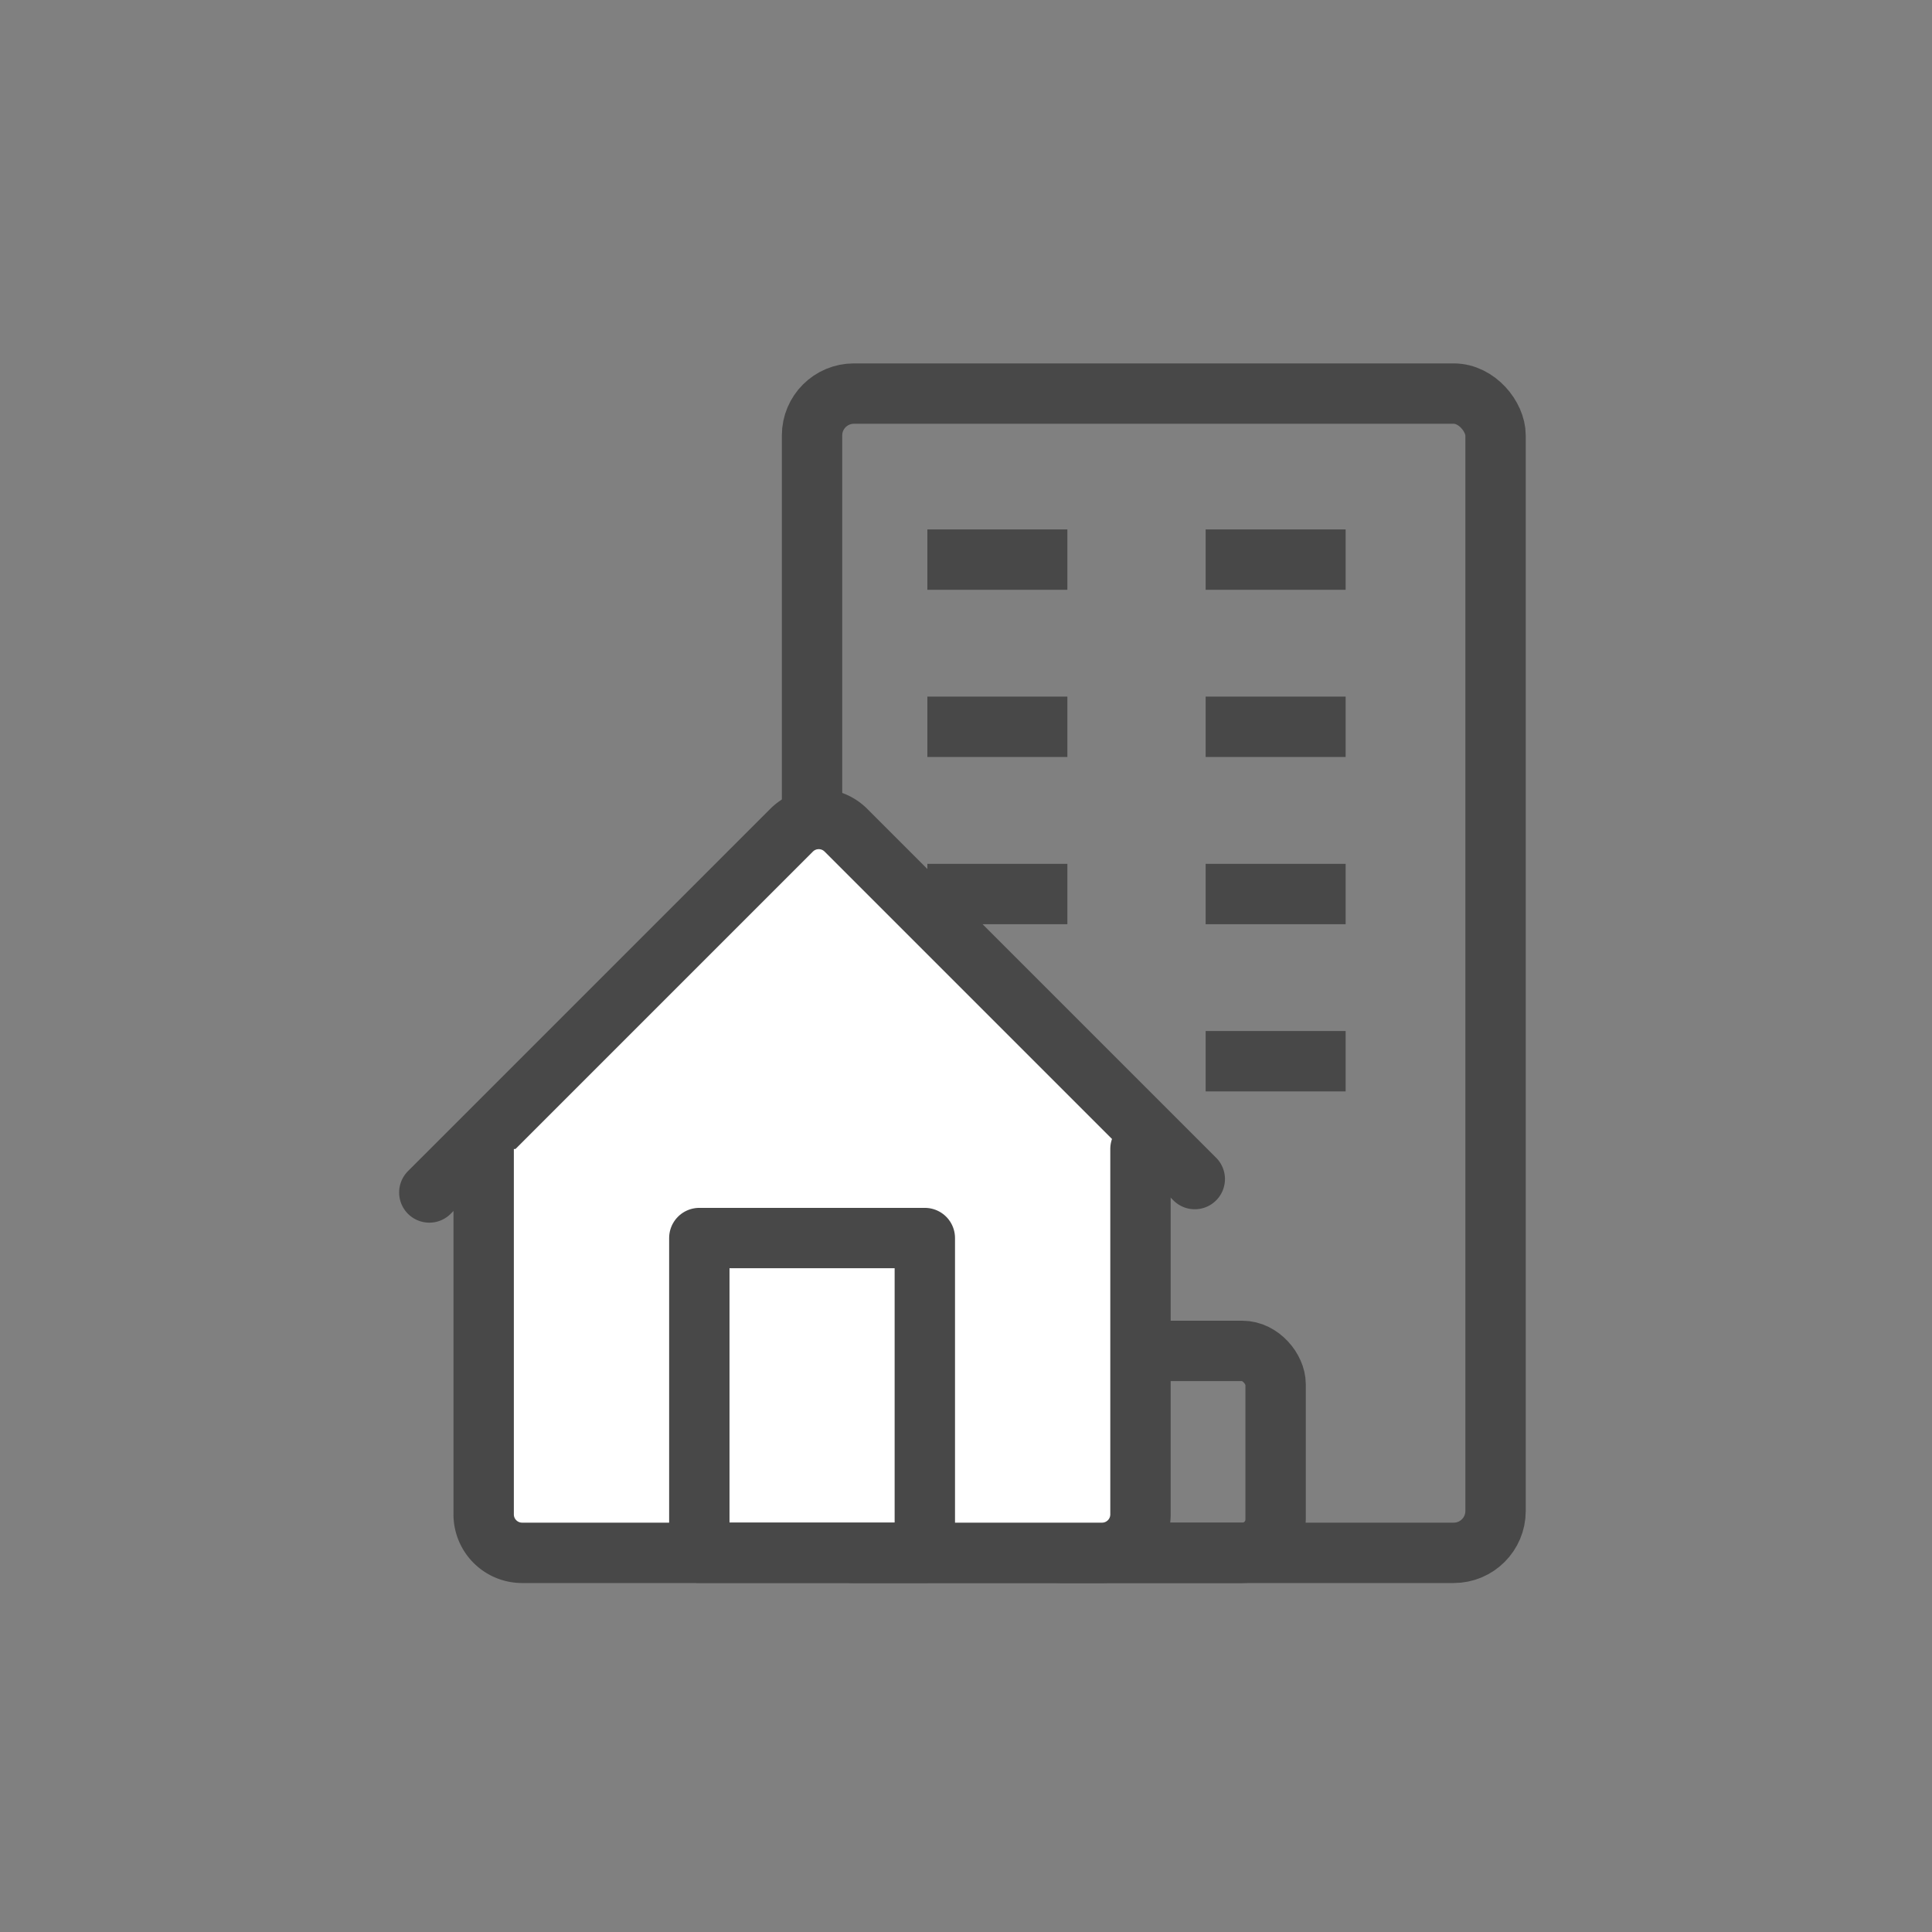 <svg id="icon-fasad" xmlns="http://www.w3.org/2000/svg" xmlns:xlink="http://www.w3.org/1999/xlink" width="32" height="32" viewBox="0 0 32 32">
  <rect x="0" y="0" width="32" height="32" fill="#808080" stroke="none"/>
  <defs>
    <clipPath id="clip-path">
      <rect id="Rectangle_1305" data-name="Rectangle 1305" width="32" height="32" transform="translate(720 71)" fill="none" stroke="#707070" stroke-width="1"/>
    </clipPath>
  </defs>
  <g id="Mask_Group_154" data-name="Mask Group 154" transform="translate(-720 -71)" clip-path="url(#clip-path)">
    <g id="Group_940" data-name="Group 940" transform="translate(727.111 77.519)">
      <g id="Group_924" data-name="Group 924" transform="translate(0 0)">
        <rect id="Rectangle_1288" data-name="Rectangle 1288" width="11.321" height="19.201" rx="0.693" transform="translate(6.339 0)" fill="none" stroke="#484848" stroke-width="1"/>
        <line id="Line_353" data-name="Line 353" x2="2.319" transform="translate(8.249 2.75)" fill="none" stroke="#484848" stroke-width="1"/>
        <line id="Line_354" data-name="Line 354" x2="2.319" transform="translate(12.858 2.75)" fill="none" stroke="#484848" stroke-width="1"/>
        <line id="Line_355" data-name="Line 355" x2="2.319" transform="translate(8.249 5.519)" fill="none" stroke="#484848" stroke-width="1"/>
        <line id="Line_356" data-name="Line 356" x2="2.319" transform="translate(12.858 5.519)" fill="none" stroke="#484848" stroke-width="1"/>
        <line id="Line_357" data-name="Line 357" x2="2.319" transform="translate(8.249 8.289)" fill="none" stroke="#484848" stroke-width="1"/>
        <line id="Line_358" data-name="Line 358" x2="2.319" transform="translate(12.858 8.289)" fill="none" stroke="#484848" stroke-width="1"/>
        <line id="Line_359" data-name="Line 359" x2="2.319" transform="translate(8.249 11.058)" fill="none" stroke="#484848" stroke-width="1"/>
        <line id="Line_360" data-name="Line 360" x2="2.319" transform="translate(12.858 11.058)" fill="none" stroke="#484848" stroke-width="1"/>
        <rect id="Rectangle_1289" data-name="Rectangle 1289" width="4.115" height="3.345" rx="0.552" transform="translate(9.902 15.856)" fill="none" stroke="#484848" stroke-width="1"/>
        <path id="Path_597" data-name="Path 597" d="M498.464,24.471l6-6a.637.637,0,0,1,.9,0h0l5.778,5.778" transform="translate(-498.464 -11.239)" fill="#fff" stroke="#484848" stroke-linecap="round" stroke-linejoin="round" stroke-width="1"/>
        <path id="Path_598" data-name="Path 598" d="M510.861,27.507v6.052a.637.637,0,0,1-.637.637h-9.606a.637.637,0,0,1-.636-.637h0V27.507" transform="translate(-499.082 -14.995)" fill="#fff" stroke="#484848" stroke-linecap="round" stroke-linejoin="round" stroke-width="1"/>
        <rect id="Rectangle_1290" data-name="Rectangle 1290" width="3.735" height="5.213" transform="translate(4.472 13.987)" fill="none" stroke="#484848" stroke-linecap="round" stroke-linejoin="round" stroke-width="1"/>
      </g>
    </g>
  </g>
</svg>
